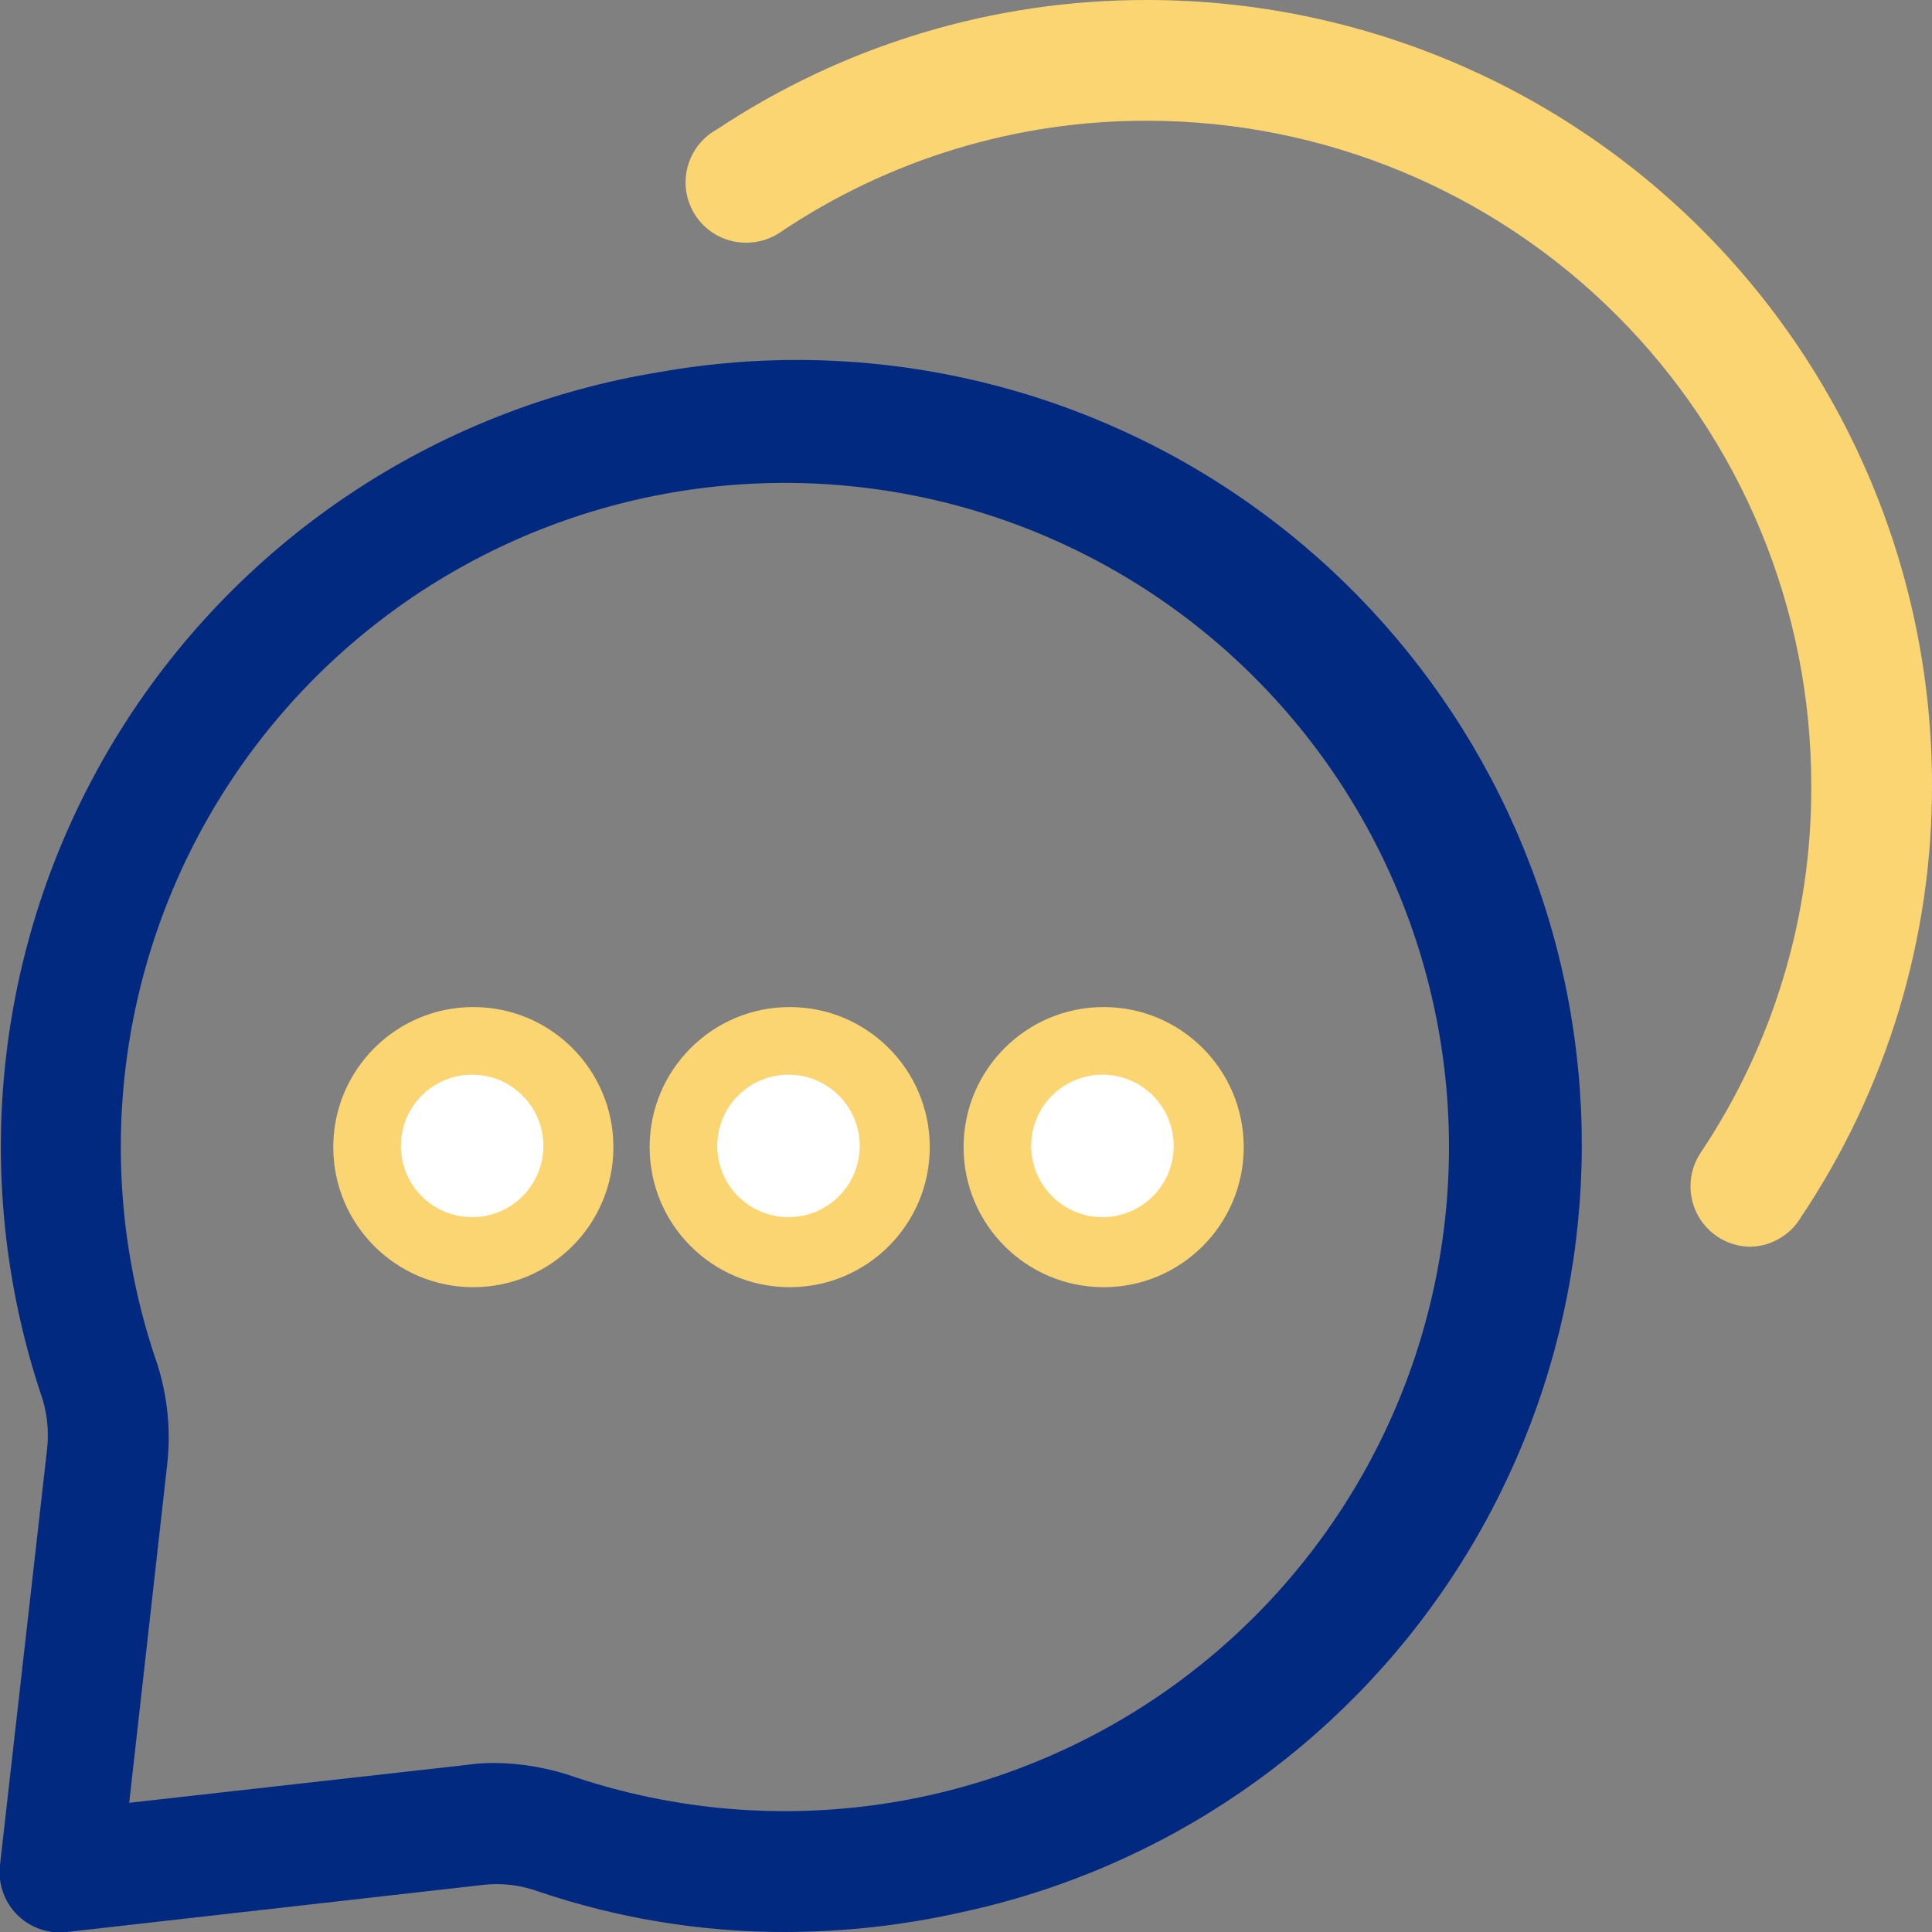 <?xml version="1.0" encoding="UTF-8"?> <svg xmlns="http://www.w3.org/2000/svg" width="800" height="800" viewBox="0 0 800 800" fill="none"><rect x="0" y="0" width="800" height="800" fill="#808080" stroke="none"/> <g clip-path="url(#clip0_22_13)"> <path d="M325 800C290.313 800.03 255.856 794.372 223 783.25C215.654 780.546 207.776 779.604 200 780.5L27.75 800C24.027 800.445 20.251 800.047 16.702 798.836C13.154 797.624 9.923 795.629 7.25 793C4.54 790.322 2.479 787.061 1.222 783.464C-0.034 779.868 -0.452 776.032 -2.03638e-05 772.25L19.5 600C20.38 592.142 19.439 584.186 16.75 576.75C2.004 532.098 -2.876 484.777 2.445 438.055C7.767 391.333 23.165 346.322 47.575 306.13C71.985 265.937 104.826 231.521 143.832 205.256C182.838 178.991 227.078 161.503 273.5 154C357.339 139.202 443.637 157.892 513.841 206.052C584.045 254.212 632.548 327.996 648.923 411.541C665.298 495.087 648.237 581.722 601.409 652.821C554.58 723.919 481.722 773.804 398.5 791.75C374.38 797.206 349.73 799.973 325 800ZM204.5 730C216.089 730.087 227.581 732.115 238.5 736C278.067 749.111 320.098 753.055 361.414 747.536C402.73 742.016 442.25 727.176 476.988 704.138C511.726 681.1 540.773 650.467 561.932 614.554C583.091 578.641 595.81 538.387 599.126 496.836C602.442 455.285 596.269 413.524 581.074 374.709C565.879 335.895 542.059 301.042 511.415 272.786C480.771 244.53 444.105 223.609 404.187 211.606C364.27 199.603 322.146 196.831 281 203.5C241.708 209.873 204.269 224.699 171.267 246.955C138.265 269.211 110.489 298.366 89.856 332.405C69.222 366.445 56.225 404.558 51.761 444.112C47.297 483.666 51.473 523.718 64 561.5C69.131 575.823 70.927 591.128 69.25 606.25L53.5 746.5L193.75 730.75C197.311 730.242 200.903 729.992 204.5 730Z" fill="#022980"></path> <path d="M725 516.25C718.369 516.25 712.011 513.616 707.322 508.928C702.634 504.239 700 497.88 700 491.25C699.989 486.264 701.469 481.388 704.25 477.25C734.391 432.221 750.329 379.185 750 325C750 288.886 742.887 253.126 729.067 219.762C715.247 186.397 694.99 156.082 669.454 130.546C643.918 105.009 613.602 84.753 580.238 70.933C546.873 57.113 511.113 50 475 50C420.848 49.869 367.901 65.98 323 96.25C318.861 99.031 313.986 100.511 309 100.5C303.424 100.528 297.999 98.692 293.588 95.282C289.176 91.873 286.03 87.087 284.651 81.685C283.271 76.282 283.738 70.574 285.975 65.467C288.213 60.36 292.093 56.148 297 53.5C349.753 18.49 411.687 -0.125 475 -0C561.195 -0 643.86 34.241 704.81 95.19C765.759 156.14 800 238.805 800 325C800.132 388.736 781.243 451.061 745.75 504C743.603 507.625 740.576 510.648 736.948 512.79C733.321 514.931 729.211 516.122 725 516.25Z" fill="#FAD571"></path> <circle cx="196" cy="475" r="58" fill="#FAD571"></circle> <circle cx="327" cy="475" r="58" fill="#FAD571"></circle> <circle cx="457" cy="475" r="58" fill="#FAD571"></circle> <circle cx="195.5" cy="474.5" r="29.5" fill="white"></circle> <circle cx="326.5" cy="474.5" r="29.5" fill="white"></circle> <circle cx="456.5" cy="474.5" r="29.5" fill="white"></circle> </g> <defs> <clipPath id="clip0_22_13"> <rect width="800" height="800" fill="white"></rect> </clipPath> </defs> </svg> 